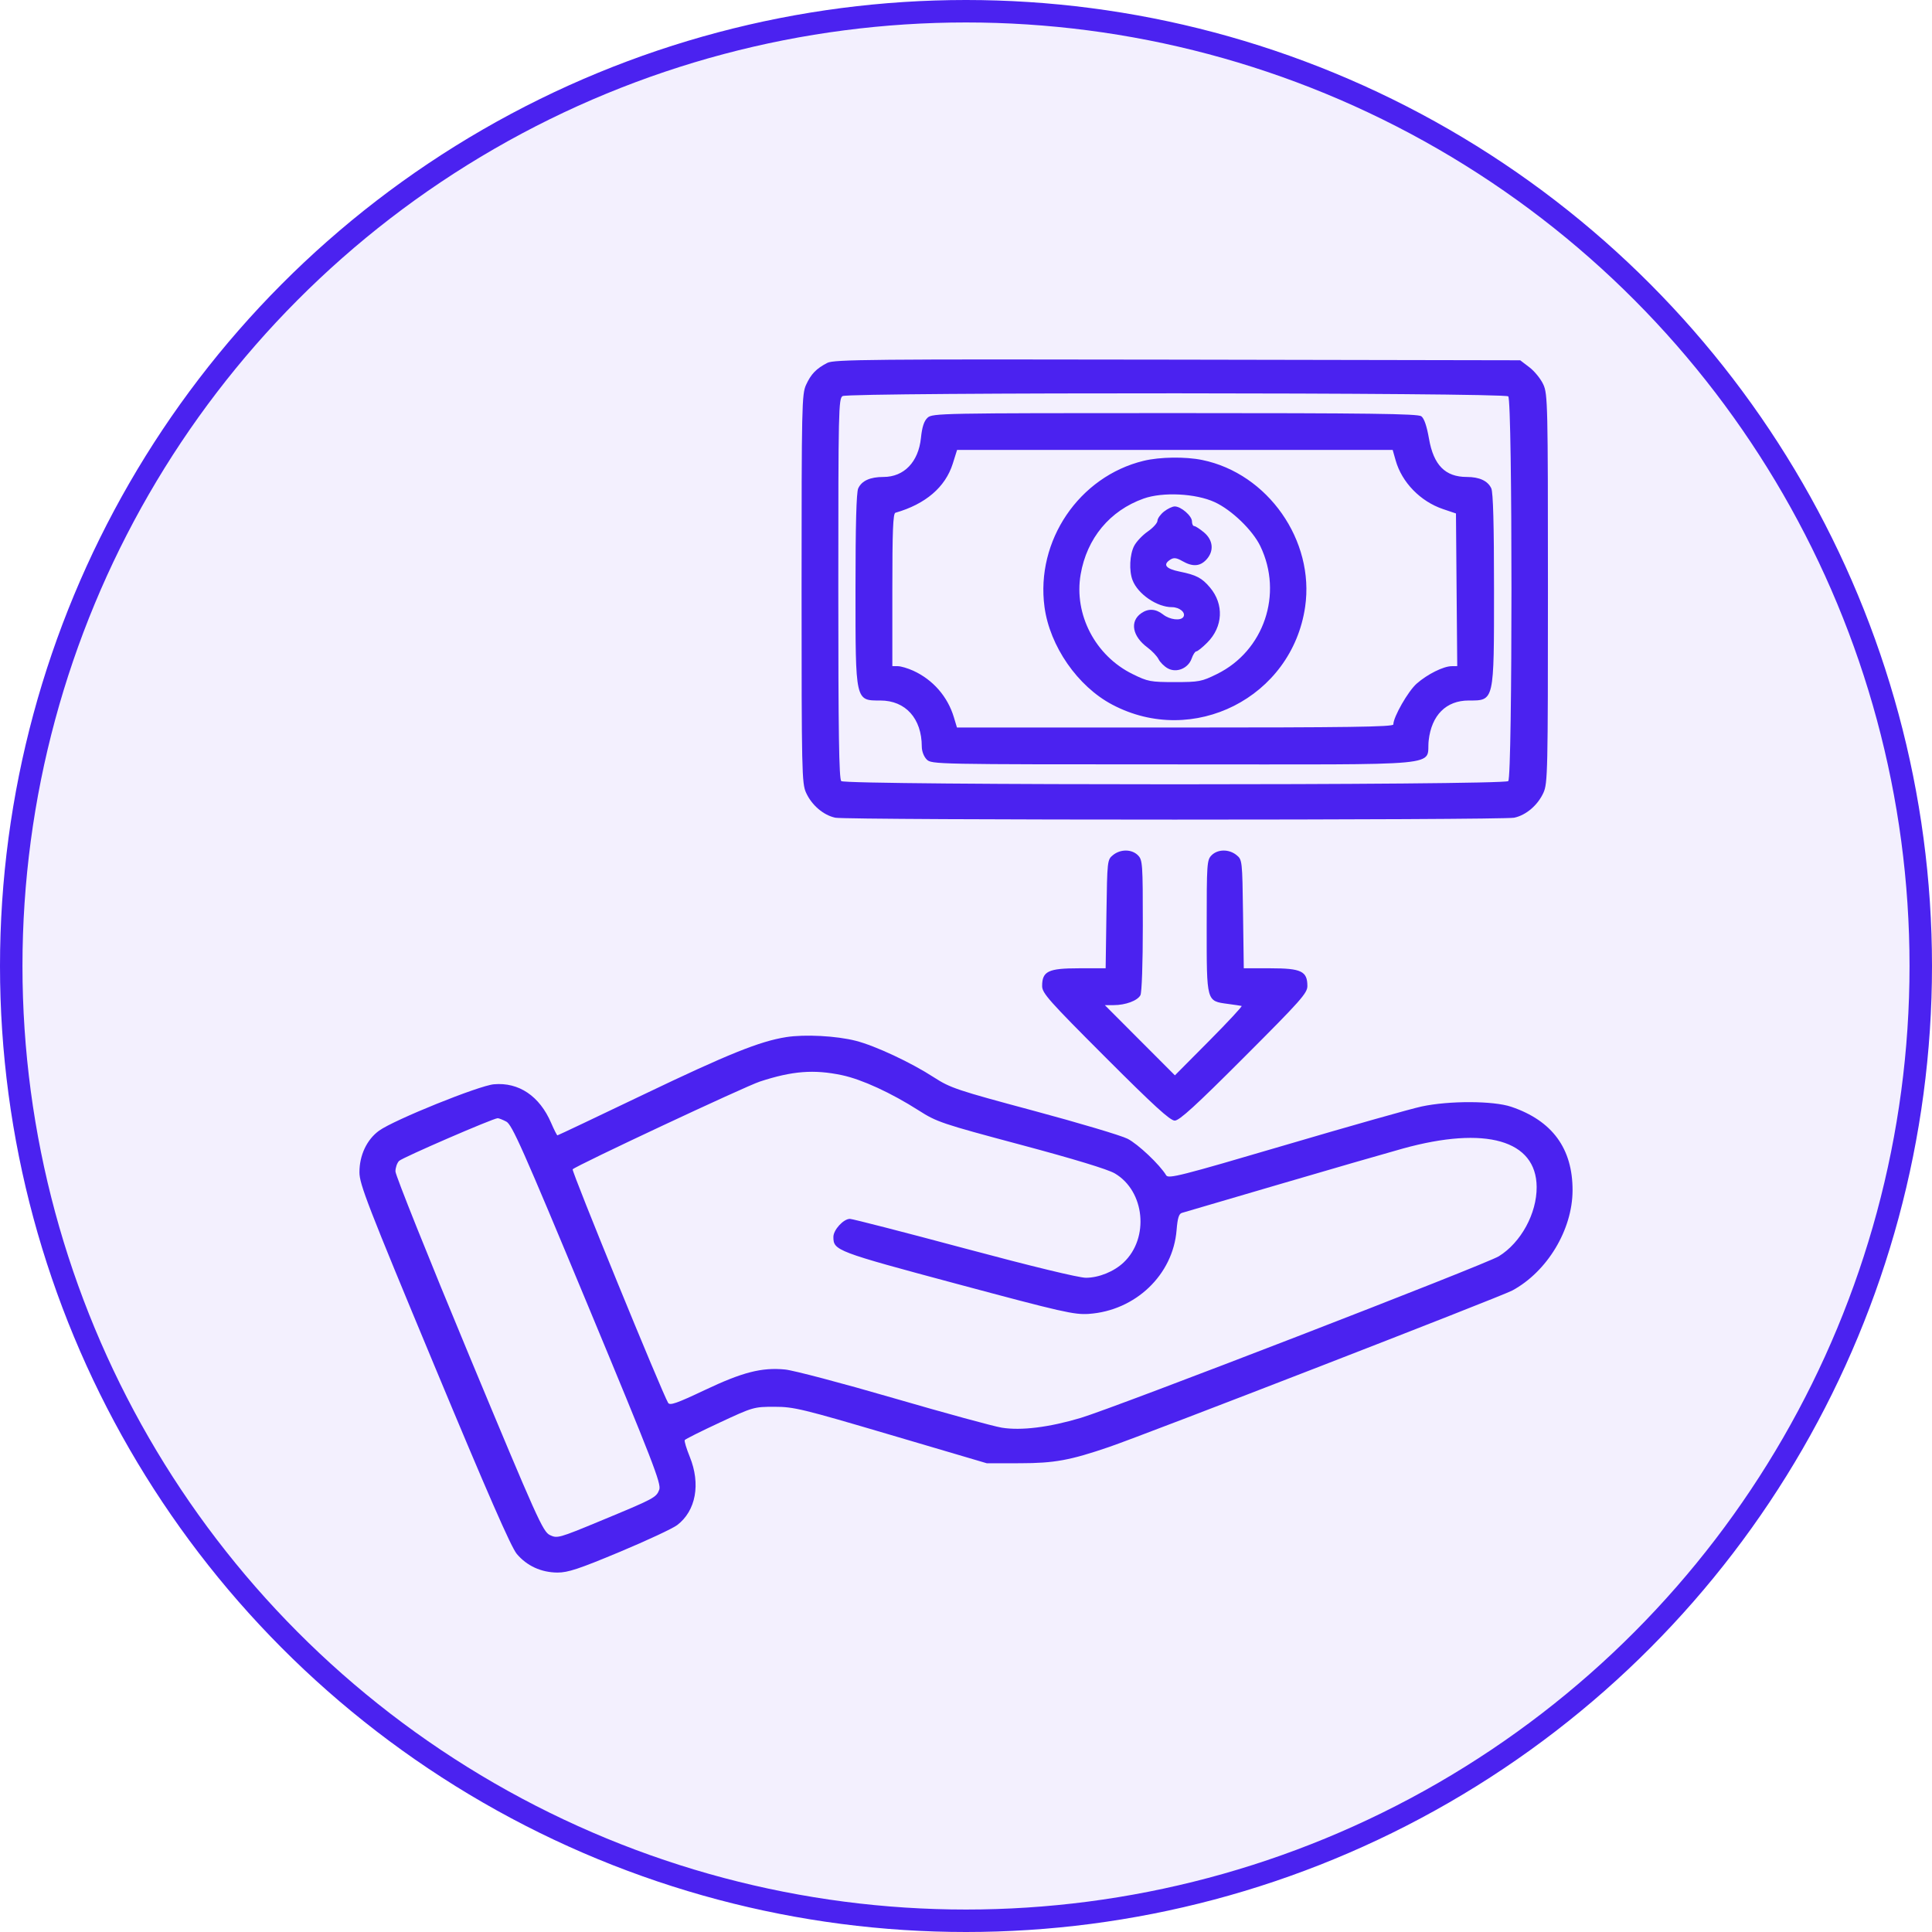 <svg width="86" height="86" viewBox="0 0 86 86" fill="none" xmlns="http://www.w3.org/2000/svg">
<circle cx="43" cy="43" r="42.5" fill="#4B22F0" fill-opacity="0.07" stroke="#4B22F0"/>
<path fill-rule="evenodd" clip-rule="evenodd" d="M36.824 16.154C36.33 16.412 36.103 16.648 35.881 17.13C35.692 17.543 35.681 18.055 35.681 26.207C35.681 34.354 35.692 34.871 35.881 35.287C36.133 35.842 36.654 36.287 37.182 36.399C37.714 36.512 66.871 36.512 67.403 36.399C67.931 36.287 68.452 35.842 68.704 35.287C68.893 34.871 68.904 34.354 68.904 26.207C68.904 18.003 68.894 17.545 68.7 17.118C68.588 16.87 68.31 16.526 68.082 16.352L67.669 16.037L52.41 16.009C38.727 15.985 37.118 16 36.824 16.154ZM67.138 17.644C67.328 17.834 67.328 34.579 67.138 34.769C66.947 34.96 37.637 34.96 37.447 34.769C37.347 34.669 37.316 32.615 37.316 26.19C37.316 18.26 37.327 17.736 37.507 17.631C37.803 17.459 66.965 17.471 67.138 17.644ZM41.288 18.595C41.131 18.742 41.045 19.005 40.994 19.497C40.884 20.563 40.242 21.231 39.327 21.231C38.731 21.231 38.357 21.401 38.202 21.74C38.12 21.921 38.081 23.364 38.081 26.217C38.081 31.245 38.067 31.182 39.187 31.182C40.31 31.182 41.03 31.982 41.032 33.233C41.032 33.441 41.123 33.678 41.251 33.807C41.467 34.022 41.615 34.025 52.292 34.025C64.684 34.025 63.462 34.141 63.596 32.958C63.723 31.833 64.374 31.183 65.374 31.182C66.522 31.182 66.504 31.26 66.504 26.217C66.504 23.364 66.465 21.921 66.383 21.74C66.23 21.406 65.855 21.231 65.291 21.231C64.333 21.231 63.813 20.705 63.609 19.526C63.511 18.964 63.394 18.622 63.267 18.529C63.112 18.416 60.94 18.388 52.292 18.388C41.859 18.388 41.504 18.395 41.288 18.595ZM62.125 20.493C62.4 21.47 63.226 22.32 64.231 22.66L64.81 22.856L64.838 26.254L64.867 29.651L64.62 29.654C64.25 29.657 63.538 30.012 63.063 30.429C62.681 30.764 62.022 31.916 62.022 32.248C62.022 32.357 60.007 32.385 52.31 32.385H42.598L42.461 31.93C42.185 31.008 41.529 30.256 40.65 29.855C40.409 29.746 40.102 29.655 39.967 29.654L39.721 29.651V26.258C39.721 23.637 39.752 22.855 39.857 22.825C41.198 22.441 42.08 21.686 42.41 20.642L42.603 20.028H52.298H61.993L62.125 20.493ZM50.909 20.512C48.035 21.209 46.096 24.069 46.495 27.022C46.731 28.765 47.969 30.551 49.507 31.364C53.113 33.273 57.505 31.049 58.096 27.015C58.528 24.063 56.438 21.077 53.517 20.476C52.771 20.322 51.625 20.338 50.909 20.512ZM54.071 22.352C54.825 22.699 55.759 23.6 56.101 24.31C57.125 26.434 56.266 28.973 54.173 30.003C53.49 30.34 53.374 30.362 52.292 30.362C51.211 30.362 51.095 30.34 50.411 30.003C48.754 29.187 47.797 27.349 48.103 25.57C48.38 23.96 49.401 22.73 50.904 22.194C51.756 21.89 53.227 21.963 54.071 22.352ZM51.815 22.77C51.657 22.895 51.525 23.079 51.523 23.18C51.521 23.281 51.326 23.497 51.091 23.659C50.856 23.822 50.583 24.11 50.485 24.3C50.286 24.684 50.252 25.406 50.413 25.824C50.65 26.443 51.501 27.027 52.166 27.027C52.506 27.027 52.794 27.271 52.678 27.459C52.563 27.646 52.074 27.589 51.776 27.355C51.446 27.095 51.115 27.076 50.799 27.298C50.281 27.66 50.403 28.324 51.079 28.823C51.282 28.973 51.503 29.206 51.571 29.343C51.639 29.479 51.822 29.662 51.978 29.749C52.368 29.968 52.891 29.754 53.045 29.313C53.106 29.138 53.199 28.995 53.252 28.995C53.306 28.995 53.525 28.82 53.739 28.605C54.441 27.902 54.492 26.902 53.862 26.153C53.502 25.725 53.252 25.594 52.511 25.444C51.887 25.318 51.745 25.131 52.103 24.906C52.252 24.813 52.373 24.829 52.631 24.976C53.085 25.236 53.411 25.217 53.695 24.915C54.048 24.539 54.008 24.048 53.596 23.701C53.411 23.546 53.214 23.418 53.159 23.418C53.103 23.418 53.058 23.323 53.058 23.207C53.058 22.965 52.572 22.543 52.292 22.543C52.188 22.543 51.974 22.645 51.815 22.77ZM49.544 38.062C49.289 38.268 49.286 38.299 49.251 40.686L49.216 43.102H48.021C46.661 43.102 46.389 43.233 46.389 43.892C46.389 44.208 46.686 44.542 49.206 47.063C51.361 49.219 52.087 49.882 52.292 49.882C52.498 49.882 53.224 49.219 55.378 47.063C57.898 44.542 58.196 44.208 58.196 43.892C58.196 43.233 57.924 43.102 56.562 43.102H55.365L55.332 40.686C55.299 38.298 55.296 38.268 55.041 38.062C54.706 37.791 54.208 37.795 53.932 38.071C53.724 38.279 53.714 38.436 53.714 41.243C53.714 44.621 53.696 44.557 54.662 44.688C54.952 44.727 55.225 44.767 55.269 44.778C55.312 44.788 54.662 45.487 53.824 46.332L52.299 47.867L50.739 46.305L49.18 44.742H49.572C50.1 44.742 50.634 44.544 50.764 44.3C50.826 44.184 50.871 42.881 50.871 41.195C50.871 38.436 50.86 38.279 50.653 38.071C50.377 37.795 49.879 37.791 49.544 38.062ZM34.993 46.166C33.82 46.351 32.407 46.92 28.629 48.73C26.554 49.724 24.838 50.538 24.814 50.538C24.79 50.538 24.664 50.289 24.533 49.985C24.019 48.79 23.096 48.167 21.986 48.265C21.317 48.324 17.534 49.852 16.875 50.33C16.328 50.726 15.998 51.427 16 52.185C16.002 52.714 16.365 53.652 19.325 60.762C21.699 66.466 22.749 68.866 23.002 69.168C23.45 69.702 24.092 69.997 24.816 70C25.278 70.002 25.774 69.838 27.578 69.084C28.787 68.579 29.943 68.04 30.146 67.885C30.977 67.251 31.196 66.058 30.704 64.847C30.555 64.48 30.454 64.145 30.48 64.103C30.506 64.06 31.206 63.71 32.036 63.324C33.518 62.633 33.56 62.621 34.473 62.621C35.338 62.621 35.697 62.708 39.666 63.879L43.929 65.136L45.405 65.134C46.933 65.132 47.633 65.004 49.375 64.408C51.002 63.851 66.83 57.709 67.317 57.445C68.873 56.603 69.995 54.741 70 52.991C70.006 51.124 69.097 49.884 67.269 49.266C66.473 48.997 64.503 48.991 63.279 49.254C62.798 49.357 60.068 50.13 57.212 50.971C52.536 52.347 52.008 52.481 51.91 52.316C51.629 51.846 50.656 50.925 50.19 50.689C49.905 50.544 48.025 49.984 46.014 49.444C42.598 48.528 42.304 48.429 41.575 47.958C40.55 47.294 38.964 46.552 38.096 46.33C37.235 46.109 35.825 46.034 34.993 46.166ZM37.48 47.86C38.363 48.047 39.665 48.645 40.889 49.426C41.704 49.946 41.911 50.016 45.441 50.959C47.798 51.589 49.313 52.05 49.623 52.232C50.962 53.017 51.169 55.111 50.015 56.198C49.584 56.604 48.916 56.875 48.34 56.878C48.028 56.879 45.935 56.372 42.932 55.568C40.238 54.846 37.943 54.256 37.833 54.256C37.547 54.256 37.097 54.746 37.097 55.059C37.097 55.664 37.209 55.707 42.618 57.157C47.283 58.408 47.821 58.53 48.466 58.486C50.543 58.343 52.214 56.748 52.374 54.756C52.416 54.227 52.477 54.029 52.608 53.991C52.705 53.963 54.646 53.393 56.922 52.725C59.198 52.056 61.682 51.338 62.443 51.127C66.132 50.106 68.386 50.752 68.402 52.834C68.411 54.014 67.704 55.311 66.718 55.921C66.13 56.284 49.648 62.656 48.106 63.116C46.7 63.536 45.455 63.69 44.594 63.551C44.229 63.492 42.06 62.9 39.775 62.235C37.49 61.57 35.316 60.996 34.943 60.961C33.905 60.861 33.052 61.08 31.364 61.88C30.126 62.466 29.821 62.573 29.742 62.448C29.486 62.038 25.428 52.114 25.491 52.05C25.66 51.878 33.169 48.359 33.825 48.144C35.266 47.671 36.233 47.596 37.48 47.86ZM22.535 49.925C22.792 50.058 23.26 51.111 26.144 58.048C29.065 65.076 29.444 66.053 29.346 66.31C29.212 66.662 29.131 66.705 26.719 67.704C24.873 68.469 24.804 68.488 24.478 68.331C24.166 68.18 23.919 67.631 20.873 60.31C19.075 55.988 17.604 52.314 17.603 52.145C17.602 51.977 17.675 51.766 17.765 51.676C17.912 51.529 21.943 49.782 22.153 49.775C22.201 49.773 22.373 49.841 22.535 49.925Z" fill="#4B22F0"/>
</svg>
